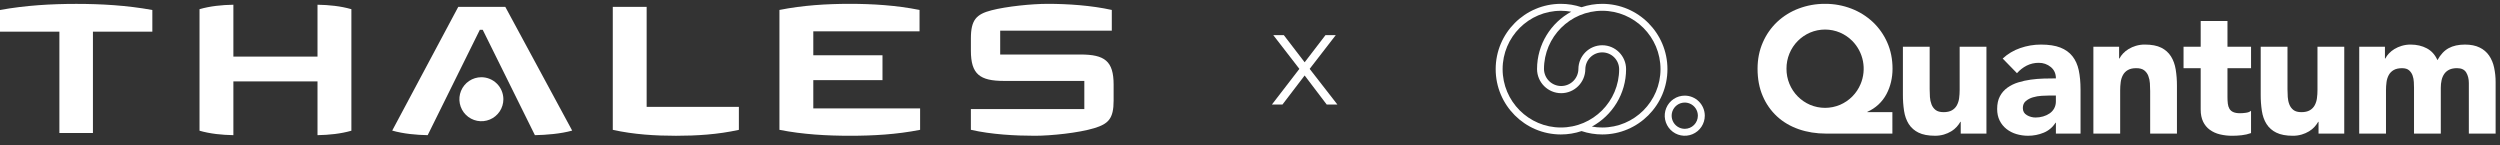 <svg width="379" height="22" viewBox="0 0 379 22" fill="none" xmlns="http://www.w3.org/2000/svg">
<rect x="0" y="0" width="379" height="22" fill="#333333" stroke="none"/>
<path d="M168.825 15.262C168.825 17.979 168.036 18.781 165.872 19.433C163.528 20.144 159.365 20.582 156.886 20.582C153.955 20.582 150.301 20.392 147.185 19.677V16.536H164.384V12.268H152.211C148.55 12.268 147.187 11.261 147.187 7.689V5.821C147.187 3.004 148.02 2.154 150.305 1.562C152.59 0.971 156.379 0.582 158.841 0.582C161.83 0.582 165.422 0.815 168.549 1.508V4.65H151.629V8.264H163.803C167.464 8.264 168.825 9.251 168.825 12.825V15.262Z" fill="white"/>
<path d="M139.488 19.681C135.923 20.389 132.334 20.582 128.858 20.582C125.382 20.582 121.727 20.387 118.162 19.681V1.508C121.727 0.8 125.339 0.582 128.815 0.582C132.291 0.582 135.837 0.8 139.403 1.508V4.75H123.296V8.38H133.785V12.152H123.296V16.438H139.488V19.681Z" fill="white"/>
<path d="M112.014 19.683C108.815 20.394 105.584 20.584 102.488 20.584C99.393 20.584 96.097 20.394 92.898 19.683V1.037H98.032V16.202H112.014V19.683Z" fill="white"/>
<path d="M86.742 19.796C85.031 20.283 82.772 20.461 81.091 20.491L73.183 4.521H72.741L64.838 20.491C63.151 20.461 61.167 20.287 59.459 19.796L69.47 1.043H76.605L86.742 19.796Z" fill="white"/>
<path d="M76.312 15.031C76.315 15.691 76.121 16.336 75.756 16.886C75.392 17.436 74.872 17.865 74.264 18.119C73.655 18.373 72.985 18.442 72.337 18.315C71.69 18.188 71.095 17.873 70.627 17.408C70.159 16.943 69.84 16.35 69.709 15.703C69.578 15.057 69.642 14.386 69.892 13.776C70.143 13.165 70.569 12.643 71.116 12.275C71.663 11.907 72.307 11.709 72.967 11.707C73.851 11.707 74.699 12.056 75.326 12.679C75.953 13.302 76.307 14.148 76.312 15.031Z" fill="white"/>
<path d="M53.27 19.816C51.63 20.287 49.878 20.459 48.134 20.49V12.343H35.38V20.49C33.636 20.459 31.885 20.287 30.247 19.816V1.392C31.885 0.92 33.636 0.747 35.38 0.717V8.579H48.134V0.717C49.878 0.747 51.629 0.92 53.27 1.392V19.816Z" fill="white"/>
<path d="M23.095 4.796H14.088V20.162H9.003V4.796H0V1.515C3.878 0.81 7.774 0.59 11.561 0.59C15.348 0.59 19.224 0.811 23.095 1.515V4.796Z" fill="white"/>
<path d="M201.125 15.842L197.785 11.442L194.425 15.842H192.825L196.985 10.442L193.025 5.322H194.625L197.785 9.442L200.945 5.322H202.505L198.545 10.442L202.745 15.842H201.125Z" fill="white"/>
<path d="M242.9 0.582C241.834 0.581 240.775 0.754 239.764 1.093C238.754 0.754 237.695 0.582 236.629 0.582C231.179 0.582 226.745 5.023 226.745 10.482C226.745 15.942 231.179 20.383 236.63 20.383C237.696 20.384 238.754 20.211 239.765 19.872C240.776 20.211 241.834 20.383 242.9 20.383C248.35 20.383 252.784 15.942 252.784 10.482C252.784 5.023 248.35 0.582 242.9 0.582ZM227.796 10.482C227.796 5.604 231.759 1.636 236.629 1.636C237.155 1.636 237.681 1.683 238.199 1.776C235.121 3.448 233.024 6.713 233.016 10.459C233.016 10.462 233.016 10.464 233.016 10.467C233.016 10.47 233.016 10.477 233.016 10.482C233.028 12.493 234.665 14.126 236.676 14.126C238.687 14.126 240.323 12.495 240.336 10.482C240.343 9.806 240.616 9.16 241.096 8.684C241.576 8.208 242.224 7.941 242.899 7.941C243.574 7.941 244.223 8.208 244.703 8.684C245.183 9.16 245.456 9.806 245.463 10.482C245.463 15.361 241.5 19.329 236.63 19.329C231.76 19.329 227.796 15.361 227.796 10.482ZM242.9 19.331C242.373 19.33 241.848 19.283 241.33 19.19C244.415 17.513 246.514 14.239 246.514 10.481C246.514 8.485 244.893 6.861 242.9 6.861C240.915 6.861 239.299 8.473 239.286 10.458C239.278 11.145 239 11.801 238.513 12.284C238.026 12.767 237.368 13.039 236.682 13.04C235.997 13.042 235.338 12.773 234.849 12.292C234.359 11.811 234.079 11.156 234.067 10.47C234.074 5.596 238.034 1.633 242.9 1.633C247.766 1.633 251.733 5.604 251.733 10.482C251.733 15.361 247.771 19.331 242.9 19.331Z" fill="white"/>
<path d="M255.409 14.498C254.809 14.498 254.222 14.676 253.722 15.011C253.223 15.345 252.834 15.82 252.604 16.375C252.374 16.931 252.314 17.543 252.431 18.132C252.549 18.722 252.838 19.264 253.262 19.689C253.687 20.115 254.228 20.404 254.817 20.522C255.406 20.639 256.016 20.579 256.571 20.349C257.126 20.119 257.6 19.729 257.934 19.229C258.267 18.729 258.446 18.141 258.446 17.539C258.444 16.733 258.124 15.96 257.555 15.39C256.986 14.82 256.214 14.499 255.409 14.498ZM255.409 19.53C255.016 19.53 254.632 19.413 254.305 19.194C253.978 18.976 253.724 18.665 253.573 18.301C253.423 17.937 253.383 17.537 253.46 17.151C253.537 16.765 253.726 16.41 254.004 16.132C254.282 15.853 254.636 15.664 255.022 15.587C255.407 15.51 255.807 15.55 256.17 15.7C256.533 15.851 256.843 16.106 257.062 16.433C257.28 16.761 257.397 17.145 257.397 17.539C257.396 18.067 257.187 18.573 256.814 18.947C256.442 19.32 255.936 19.53 255.409 19.53V19.53Z" fill="white"/>
<path d="M286.886 20.253H276.84C275.342 20.253 273.957 20.031 272.685 19.588C271.413 19.144 270.317 18.498 269.397 17.65C268.465 16.785 267.727 15.733 267.231 14.561C266.707 13.351 266.446 11.969 266.446 10.416C266.446 8.971 266.712 7.643 267.244 6.433C267.751 5.257 268.492 4.197 269.421 3.317C270.362 2.438 271.466 1.753 272.671 1.3C273.951 0.815 275.31 0.572 276.678 0.582C278.047 0.572 279.406 0.821 280.684 1.314C281.887 1.776 282.99 2.466 283.932 3.347C284.859 4.224 285.6 5.28 286.111 6.45C286.642 7.652 286.908 8.975 286.908 10.42C286.909 11.095 286.832 11.768 286.678 12.425C286.528 13.066 286.296 13.686 285.988 14.268C285.353 15.464 284.332 16.409 283.092 16.951V17.004H286.885L286.886 20.253ZM270.831 10.416C270.826 11.198 270.975 11.972 271.27 12.695C271.565 13.419 272 14.076 272.55 14.63C273.083 15.164 273.713 15.592 274.405 15.89C275.125 16.194 275.898 16.351 276.679 16.351C277.46 16.351 278.233 16.194 278.952 15.89C280.358 15.287 281.475 14.159 282.064 12.745C282.525 11.652 282.651 10.447 282.427 9.282C282.203 8.117 281.639 7.045 280.805 6.201C280.272 5.668 279.643 5.241 278.951 4.941C278.232 4.637 277.459 4.48 276.678 4.48C275.897 4.48 275.124 4.637 274.404 4.941C273.712 5.241 273.083 5.668 272.55 6.201C272 6.755 271.565 7.413 271.27 8.137C270.975 8.86 270.826 9.635 270.831 10.416Z" fill="white"/>
<path d="M301.144 20.254H297.246V18.468H297.193C297.035 18.74 296.849 18.994 296.638 19.227C296.397 19.492 296.119 19.721 295.811 19.905C295.464 20.114 295.091 20.278 294.702 20.393C294.262 20.521 293.806 20.584 293.348 20.579C292.319 20.579 291.484 20.421 290.844 20.105C290.235 19.815 289.721 19.36 289.36 18.791C289.007 18.231 288.773 17.572 288.656 16.812C288.534 15.996 288.475 15.172 288.48 14.346V7.084H292.537V13.533C292.537 13.912 292.55 14.305 292.577 14.712C292.6 15.098 292.682 15.477 292.821 15.837C292.947 16.169 293.163 16.459 293.443 16.677C293.723 16.893 294.125 17.002 294.648 17.002C295.172 17.002 295.596 16.907 295.92 16.717C296.234 16.539 296.492 16.276 296.664 15.959C296.841 15.625 296.956 15.263 297.003 14.889C297.058 14.475 297.085 14.059 297.084 13.642V7.084H301.144V20.254Z" fill="white"/>
<path d="M311.674 18.602H311.619C311.194 19.285 310.564 19.816 309.819 20.119C309.068 20.427 308.263 20.584 307.451 20.58C306.85 20.582 306.253 20.495 305.678 20.323C305.133 20.163 304.623 19.901 304.176 19.55C303.743 19.207 303.391 18.772 303.147 18.277C302.894 17.771 302.768 17.184 302.769 16.515C302.769 15.757 302.908 15.116 303.188 14.592C303.46 14.075 303.85 13.63 304.324 13.291C304.823 12.937 305.377 12.668 305.962 12.492C306.586 12.3 307.224 12.16 307.87 12.072C308.526 11.983 309.185 11.928 309.846 11.91C310.505 11.892 311.114 11.883 311.674 11.883C311.674 11.161 311.416 10.587 310.902 10.162C310.389 9.738 309.74 9.512 309.075 9.525C308.441 9.518 307.815 9.662 307.248 9.945C306.688 10.233 306.188 10.623 305.773 11.097L303.607 8.875C304.371 8.167 305.275 7.627 306.26 7.29C307.269 6.937 308.331 6.757 309.4 6.758C310.591 6.758 311.57 6.907 312.337 7.205C313.104 7.503 313.717 7.941 314.177 8.519C314.637 9.096 314.957 9.806 315.138 10.649C315.318 11.491 315.408 12.462 315.409 13.562V20.254H311.674V18.602ZM310.672 14.483C310.365 14.483 309.982 14.496 309.521 14.524C309.071 14.549 308.625 14.626 308.192 14.754C307.796 14.866 307.427 15.06 307.11 15.323C306.812 15.576 306.663 15.928 306.663 16.38C306.663 16.868 306.871 17.229 307.286 17.464C307.681 17.694 308.129 17.815 308.585 17.816C308.974 17.817 309.362 17.762 309.735 17.653C310.087 17.554 310.421 17.398 310.723 17.193C311.009 16.997 311.246 16.738 311.414 16.434C311.592 16.101 311.68 15.728 311.671 15.35V14.485L310.672 14.483Z" fill="white"/>
<path d="M317.357 7.083H321.256V8.871H321.309C321.453 8.594 321.636 8.338 321.851 8.112C322.098 7.849 322.381 7.621 322.691 7.435C323.038 7.226 323.411 7.062 323.8 6.947C324.239 6.817 324.695 6.753 325.153 6.756C326.182 6.756 327.012 6.914 327.643 7.23C328.248 7.523 328.759 7.978 329.119 8.545C329.47 9.105 329.709 9.764 329.836 10.523C329.966 11.338 330.029 12.163 330.025 12.989V20.253H325.965V13.803C325.965 13.423 325.952 13.03 325.925 12.624C325.902 12.239 325.82 11.86 325.681 11.5C325.554 11.168 325.339 10.877 325.059 10.659C324.778 10.443 324.377 10.335 323.854 10.335C323.331 10.334 322.907 10.429 322.582 10.619C322.268 10.797 322.01 11.06 321.837 11.378C321.66 11.711 321.546 12.074 321.499 12.448C321.444 12.861 321.417 13.278 321.418 13.695V20.253H317.357V7.083Z" fill="white"/>
<path d="M341.258 10.336H337.684V14.728C337.683 15.058 337.701 15.389 337.739 15.717C337.766 15.989 337.849 16.252 337.983 16.489C338.118 16.714 338.322 16.89 338.564 16.991C338.826 17.109 339.174 17.166 339.607 17.166C339.892 17.162 340.177 17.14 340.459 17.1C340.811 17.056 341.077 16.952 341.257 16.788V20.175C340.802 20.339 340.33 20.448 339.85 20.5C339.373 20.554 338.894 20.581 338.415 20.582C337.777 20.587 337.14 20.515 336.52 20.365C335.975 20.236 335.46 20.001 335.005 19.674C334.568 19.355 334.219 18.93 333.989 18.441C333.746 17.936 333.624 17.321 333.624 16.598V10.336H331.025V7.084H333.625V3.182H337.685V7.084H341.258L341.258 10.336Z" fill="white"/>
<path d="M355.387 20.254H351.49V18.468H351.438C351.281 18.74 351.095 18.994 350.884 19.227C350.644 19.492 350.365 19.721 350.059 19.905C349.71 20.114 349.337 20.278 348.948 20.393C348.509 20.522 348.053 20.586 347.595 20.582C346.567 20.582 345.732 20.424 345.091 20.108C344.481 19.819 343.965 19.364 343.602 18.794C343.251 18.235 343.016 17.575 342.899 16.816C342.777 15.999 342.718 15.175 342.723 14.35V7.084H346.783V13.533C346.783 13.912 346.797 14.305 346.824 14.712C346.846 15.097 346.928 15.477 347.067 15.837C347.194 16.169 347.409 16.459 347.69 16.677C347.969 16.893 348.37 17.002 348.894 17.002C349.418 17.002 349.842 16.907 350.167 16.717C350.481 16.538 350.738 16.276 350.911 15.959C351.088 15.626 351.202 15.263 351.249 14.889C351.304 14.475 351.331 14.059 351.33 13.642V7.084H355.39L355.387 20.254Z" fill="white"/>
<path d="M357.66 7.083H361.557V8.872H361.612C361.755 8.594 361.937 8.339 362.153 8.113C362.4 7.85 362.682 7.622 362.992 7.435C363.34 7.227 363.713 7.063 364.102 6.948C364.541 6.818 364.997 6.754 365.456 6.758C366.375 6.758 367.192 6.948 367.905 7.327C368.618 7.706 369.155 8.302 369.516 9.116C369.985 8.266 370.554 7.661 371.221 7.3C371.889 6.939 372.709 6.758 373.681 6.758C374.567 6.758 375.311 6.907 375.914 7.205C376.49 7.479 376.985 7.9 377.349 8.425C377.716 8.976 377.973 9.592 378.106 10.24C378.264 10.975 378.341 11.725 378.336 12.476V20.253H374.277V12.584C374.277 11.97 374.146 11.442 373.884 10.999C373.622 10.556 373.157 10.334 372.488 10.333C372.019 10.333 371.626 10.41 371.31 10.563C371.007 10.707 370.746 10.926 370.553 11.2C370.357 11.487 370.219 11.809 370.147 12.149C370.064 12.522 370.023 12.904 370.025 13.287V20.253H365.965V13.289C365.965 13.054 365.956 12.765 365.937 12.424C365.922 12.092 365.858 11.763 365.748 11.449C365.643 11.146 365.461 10.875 365.22 10.663C364.977 10.447 364.621 10.338 364.152 10.338C363.628 10.338 363.204 10.433 362.879 10.622C362.565 10.801 362.307 11.064 362.134 11.381C361.958 11.714 361.843 12.077 361.796 12.451C361.741 12.865 361.714 13.281 361.716 13.698V20.256H357.655L357.66 7.083Z" fill="white"/>
</svg>
